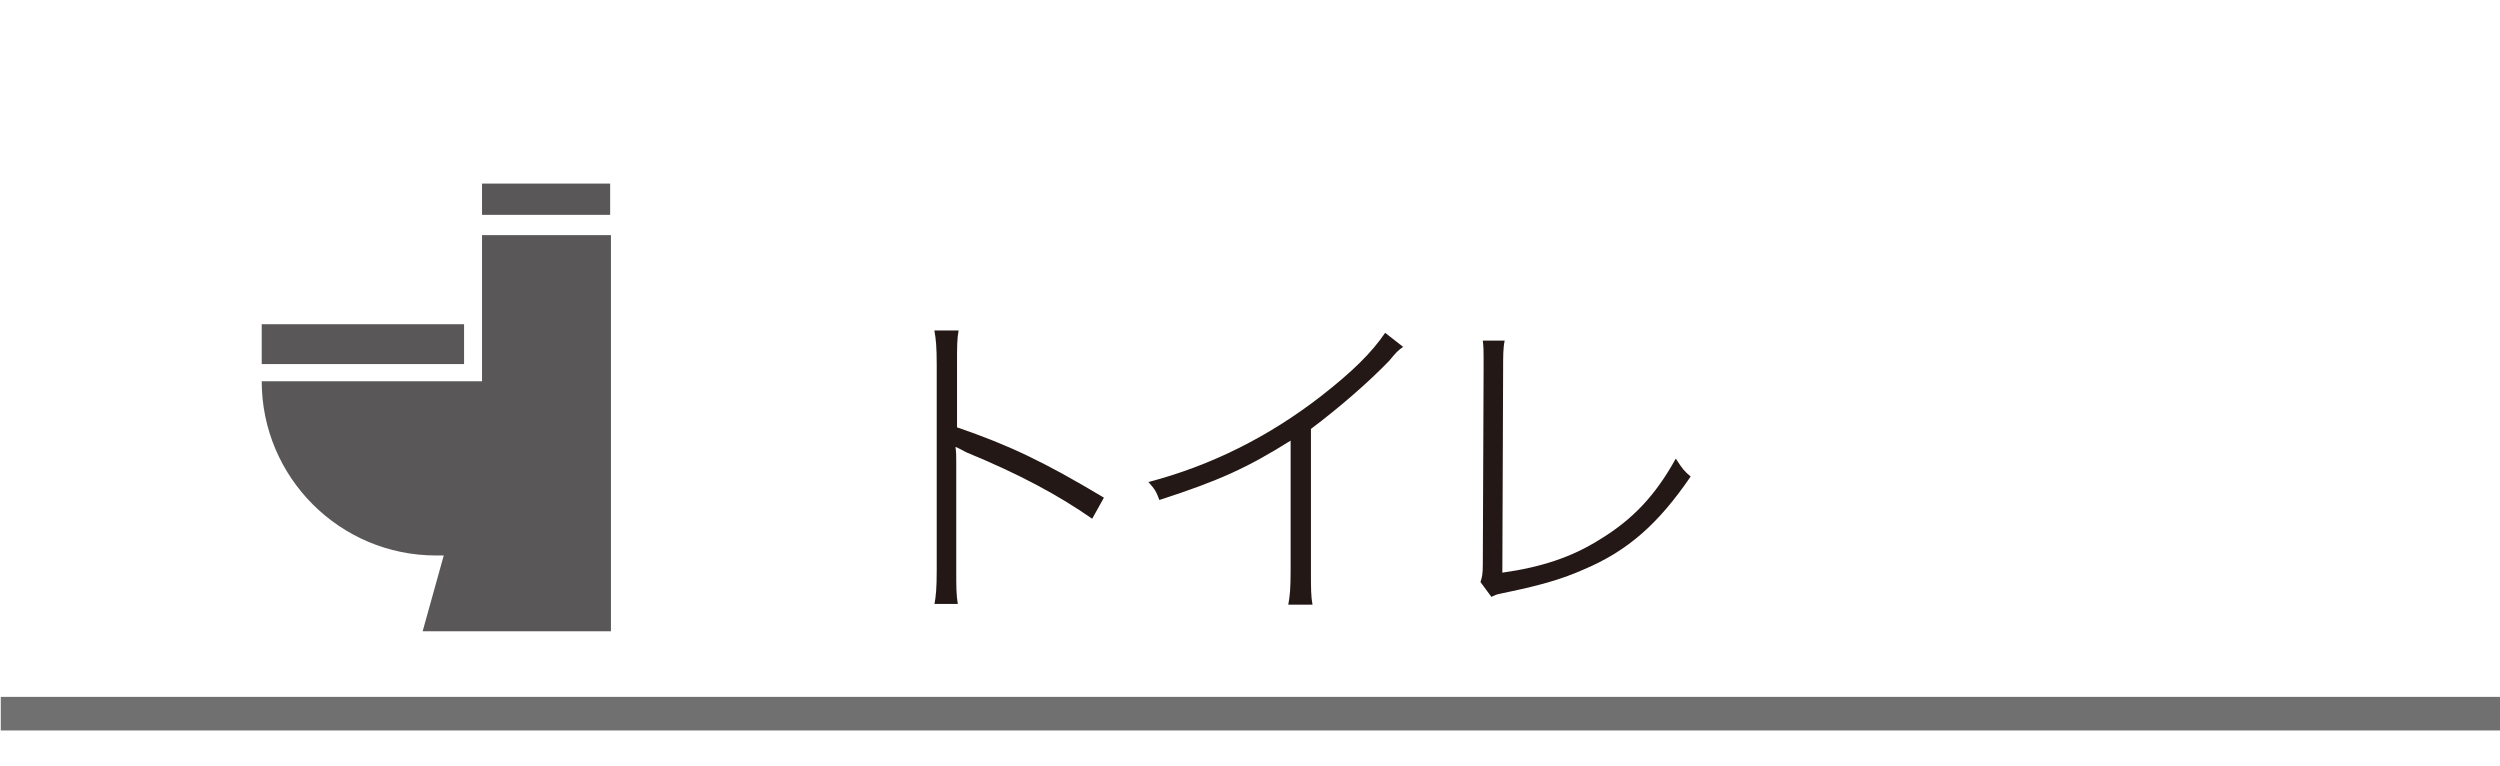 <?xml version="1.0" encoding="utf-8"?>
<!-- Generator: Adobe Illustrator 21.0.0, SVG Export Plug-In . SVG Version: 6.00 Build 0)  -->
<svg version="1.1" xmlns="http://www.w3.org/2000/svg" xmlns:xlink="http://www.w3.org/1999/xlink" x="0px" y="0px" width="320px"
	 height="98px" viewBox="0 0 320 98" style="enable-background:new 0 0 320 98;" xml:space="preserve">
<style type="text/css">
	.st0{fill:#717071;}
	.st1{fill:none;}
	.st2{fill:#595757;}
	.st3{fill:#231815;}
</style>
<g id="背景">
	<rect x="0.1" y="89.2" class="st0" width="320" height="4.3"/>
	<rect x="0.1" class="st1" width="320" height="98"/>
</g>
<g id="トイレ">
	<g>
		<g>
			<path class="st2" d="M61.7,48.8H33.5c0,12.3,10,22.3,22.3,22.3h1l-2.7,9.7h24.1V30.1H61.7V48.8z"/>
			<rect x="33.5" y="41.5" class="st2" width="25.9" height="5.1"/>
			<rect x="61.7" y="23.5" class="st2" width="16.4" height="4"/>
		</g>
		<g>
			<path class="st3" d="M119.6,77.4c0.2-1.1,0.3-2.1,0.3-4.4V46.7c0-2.3-0.1-3.3-0.3-4.4h3.1c-0.2,1.1-0.2,2-0.2,4.4v8
				c6.7,2.3,11.1,4.4,18.8,9l-1.5,2.7c-4.3-3-9.3-5.7-16.1-8.5c-0.4-0.2-0.9-0.5-1.4-0.7c0.1,0.7,0.1,1.1,0.1,1.9v13.7
				c0,2.4,0,3.3,0.2,4.5H119.6z"/>
			<path class="st3" d="M179.6,44.4c-0.7,0.5-0.8,0.6-1.8,1.8c-2.6,2.7-6.4,6-10,8.7v18c0,2.5,0,3.4,0.2,4.5h-3.1
				c0.2-1.1,0.3-2,0.3-4.4V56.4c-5.6,3.5-9.1,5.1-16.8,7.6c-0.4-1.1-0.6-1.4-1.4-2.3c8-2.1,15.4-5.8,22.1-11
				c4.1-3.2,6.5-5.6,8.2-8.1L179.6,44.4z"/>
			<path class="st3" d="M192.6,43.6c-0.2,0.9-0.2,2-0.2,3.6l-0.1,26.1c5-0.7,8.9-2,12.4-4.2c4.3-2.6,7.2-5.7,9.8-10.4
				c0.9,1.4,1.1,1.6,1.9,2.3c-4.1,6-8,9.5-13.7,11.9c-2.7,1.2-5.5,2-9.3,2.8c-0.9,0.2-0.9,0.2-1.4,0.3c-0.5,0.1-0.7,0.2-1.1,0.4
				l-1.4-1.9c0.2-0.6,0.3-1,0.3-2.3l0.1-24.9v-1.5c0-0.9,0-1.3-0.1-2.2H192.6z"/>
		</g>
	</g>
</g>
</svg>
